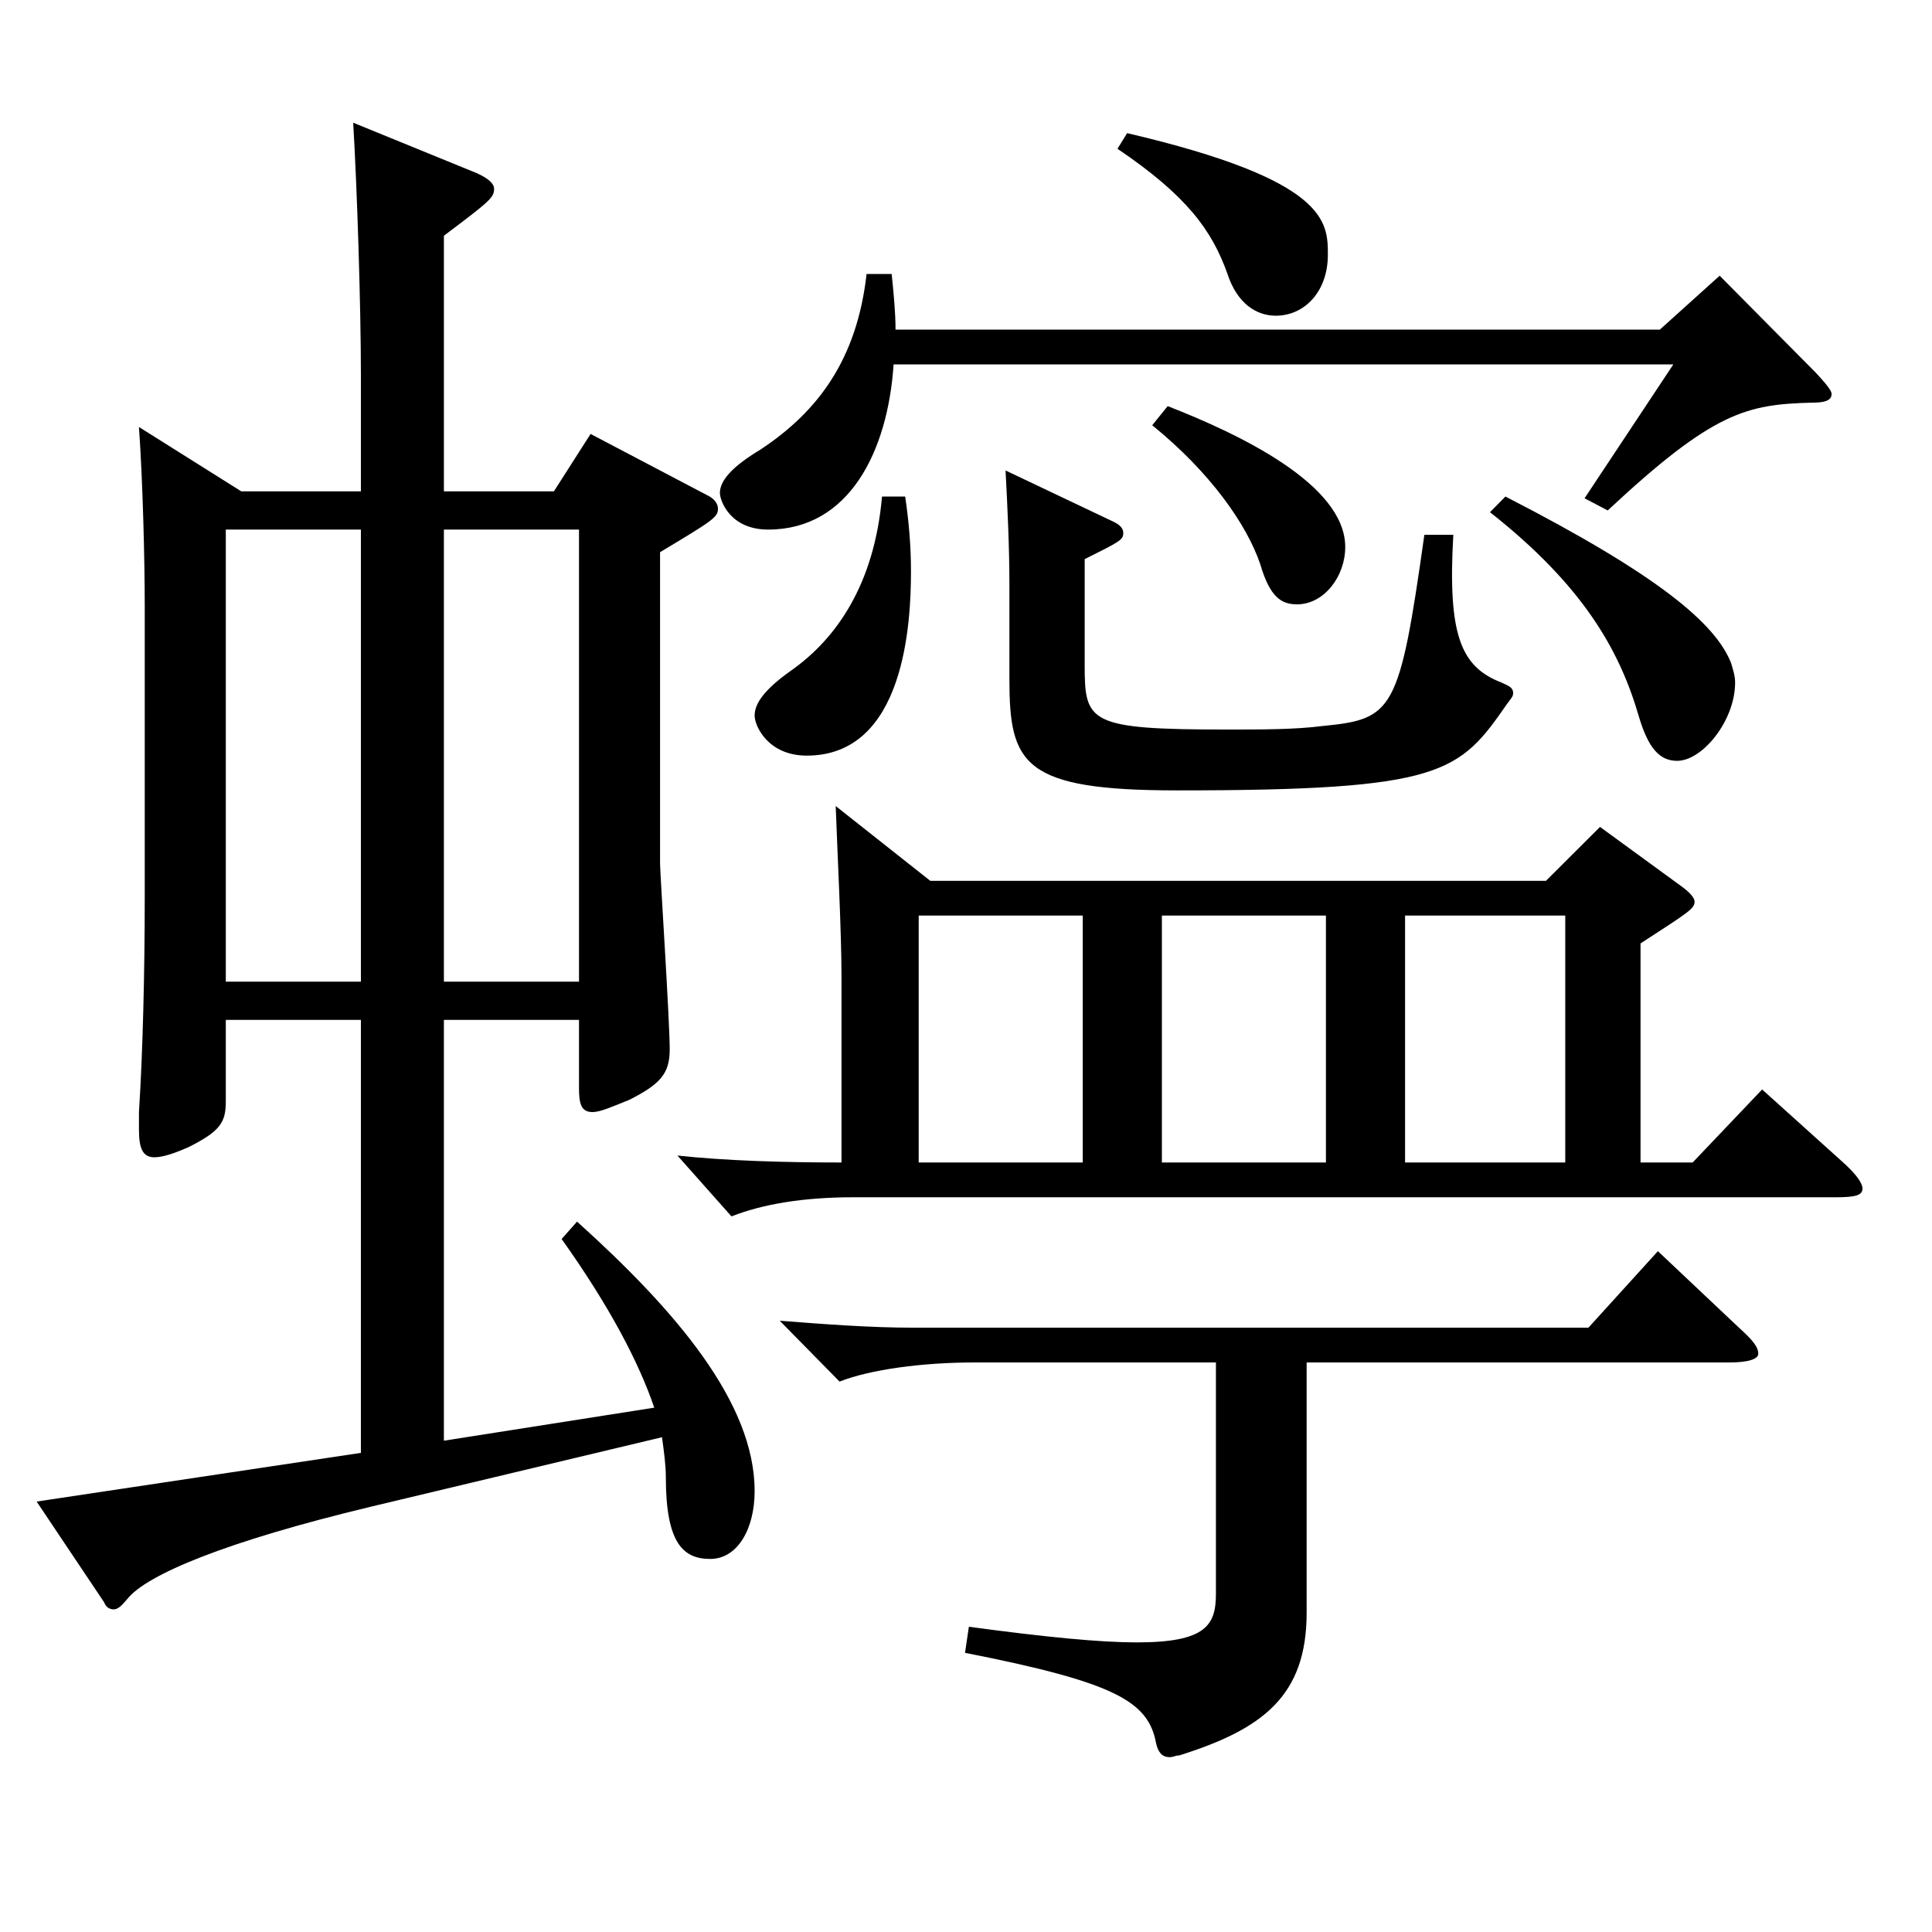 <?xml version="1.0" encoding="utf-8"?>
<!-- Generator: Adobe Illustrator 16.0.0, SVG Export Plug-In . SVG Version: 6.00 Build 0)  -->
<!DOCTYPE svg PUBLIC "-//W3C//DTD SVG 1.1//EN" "http://www.w3.org/Graphics/SVG/1.1/DTD/svg11.dtd">
<svg version="1.1" id="图层_1" xmlns="http://www.w3.org/2000/svg" xmlns:xlink="http://www.w3.org/1999/xlink" x="0px" y="0px"
	 width="1000px" height="1000px" viewBox="0 0 1000 1000" enable-background="new 0 0 1000 1000" xml:space="preserve">
<path d="M124.867,254.308h61.938v-59.4c0-36.9-1.998-98.099-3.996-131.399l63.936,26.1c5.994,2.7,8.991,5.4,8.991,8.1
	c0,4.5-1.998,6.3-25.974,24.3v132.299h56.942l18.98-29.7l59.939,31.5c3.996,1.8,5.994,4.5,5.994,7.2c0,4.5-2.997,6.3-29.97,22.5
	v161.099c0,5.4,4.995,81,4.995,96.299c0,12.6-4.995,18-20.979,26.1c-8.991,3.6-14.985,6.3-18.981,6.3c-5.994,0-6.993-4.5-6.993-12.6
	v-35.1h-69.929v217.799l108.89-17.1c-7.992-23.4-22.977-52.199-47.951-87.299l7.991-9c50.949,45.9,91.908,93.599,91.908,139.499
	c0,19.8-8.991,35.1-22.978,35.1c-13.985,0-22.977-8.1-22.977-42.3c0-6.3-0.999-13.5-1.998-20.7l-150.848,36
	c-74.925,18-115.884,35.1-125.873,47.7c-2.997,3.6-4.995,5.4-6.993,5.4s-3.996-0.9-4.995-3.6l-34.965-52.199l167.831-25.2V527.906
	h-69.93v42.3c0,10.8-2.997,15.3-18.98,23.4c-7.992,3.6-13.986,5.4-17.982,5.4c-5.994,0-7.991-4.5-7.991-14.4v-9
	c1.997-30.6,2.996-72.9,2.996-110.699V313.708c0-23.4-0.999-64.8-2.996-92.699L124.867,254.308z M186.805,274.108h-69.93v233.999
	h69.93V274.108z M299.69,508.106V274.108h-69.929v233.999H299.69z M350.64,598.106c24.975,2.7,54.944,3.6,84.914,3.6v-96.299
	c0-22.5-1.998-61.2-2.997-88.199l48.951,38.7h318.679l27.972-27.9l41.958,30.6c4.994,3.6,6.992,6.3,6.992,8.1
	c0,3.6-2.997,5.4-27.972,21.6v113.399h26.973l35.964-37.8l41.958,37.8c6.993,6.3,9.99,10.8,9.99,13.5c0,3.6-3.996,4.5-13.986,4.5
	H441.548c-25.974,0-46.953,3.6-62.937,9.9L350.64,598.106z M461.527,141.809c0.999,9.9,1.998,19.8,1.998,28.8h395.602l30.969-27.9
	l49.949,50.4c4.995,5.4,7.992,9,7.992,10.8c0,3.6-3.996,4.5-9.99,4.5c-33.966,0.9-50.948,4.5-105.893,55.8l-11.988-6.3
	l45.954-69.299H462.526c-2.997,45-22.977,85.499-64.935,85.499c-19.979,0-24.975-15.3-24.975-18.9c0-6.3,5.994-13.5,20.979-22.5
	c29.971-19.8,49.95-46.8,54.945-90.899H461.527z M468.521,257.008c1.998,13.5,2.997,26.1,2.997,38.7
	c0,26.1-2.997,95.399-53.945,95.399c-19.98,0-26.973-15.3-26.973-20.7c0-6.3,4.994-13.5,18.98-23.4
	c22.977-16.2,42.957-44.1,46.952-90H468.521z M629.358,705.205H504.484c-26.973,0-53.945,3.6-69.93,9.9l-30.969-31.5
	c22.977,1.8,46.953,3.6,68.931,3.6h349.647l35.964-39.6l41.958,39.6c6.992,6.3,9.989,9.9,9.989,13.5c0,2.7-4.994,4.5-14.984,4.5
	H676.312v129.599c0,43.2-22.978,60.3-65.934,73.799c-1.998,0-2.997,0.9-4.995,0.9c-3.996,0-5.994-2.7-6.993-7.2
	c-3.996-21.6-20.979-31.5-98.9-46.8l1.998-13.5c39.96,5.4,67.932,8.1,86.912,8.1c35.964,0,40.959-9,40.959-25.2V705.205z
	 M475.514,473.906v127.799h84.914V473.906H475.514z M752.234,276.808c-2.997,52.2,3.996,68.4,24.976,76.5
	c3.995,1.8,5.993,2.7,5.993,5.4c0,1.8-0.999,2.7-2.997,5.4c-24.975,36-32.967,45-170.827,45c-79.92,0-86.913-13.5-86.913-57.6v-48.6
	c0-19.8-0.998-40.5-1.998-59.4l54.945,26.1c3.996,1.8,5.994,3.6,5.994,6.3c0,3.6-1.998,4.5-19.98,13.5v54.899
	c0,29.7,1.998,33.3,73.926,33.3c17.981,0,34.965,0,48.95-1.8c36.963-3.6,39.96-7.2,52.947-99H752.234z M583.405,68.909
	c103.895,24.3,103.895,45.9,103.895,63c0,18.9-11.987,31.5-26.973,31.5c-9.99,0-19.979-6.3-24.975-21.6
	c-7.992-22.5-20.979-40.5-56.942-64.8L583.405,68.909z M604.384,210.208c36.963,14.4,91.907,40.5,91.907,72.9
	c0,15.3-10.989,29.7-24.975,29.7c-7.992,0-13.986-3.6-18.981-20.7c-6.992-20.7-25.974-47.699-55.943-72L604.384,210.208z
	 M686.301,601.706V473.906h-84.914v127.799H686.301z M727.26,473.906v127.799h82.916V473.906H727.26z M779.207,257.008
	c78.921,40.5,108.891,65.699,116.883,86.399c0.999,3.6,1.998,6.3,1.998,9.9c0,19.8-16.983,40.5-29.97,40.5
	c-8.991,0-14.985-6.3-19.98-23.4c-9.989-34.2-28.971-67.5-76.922-105.299L779.207,257.008z"/>
</svg>
